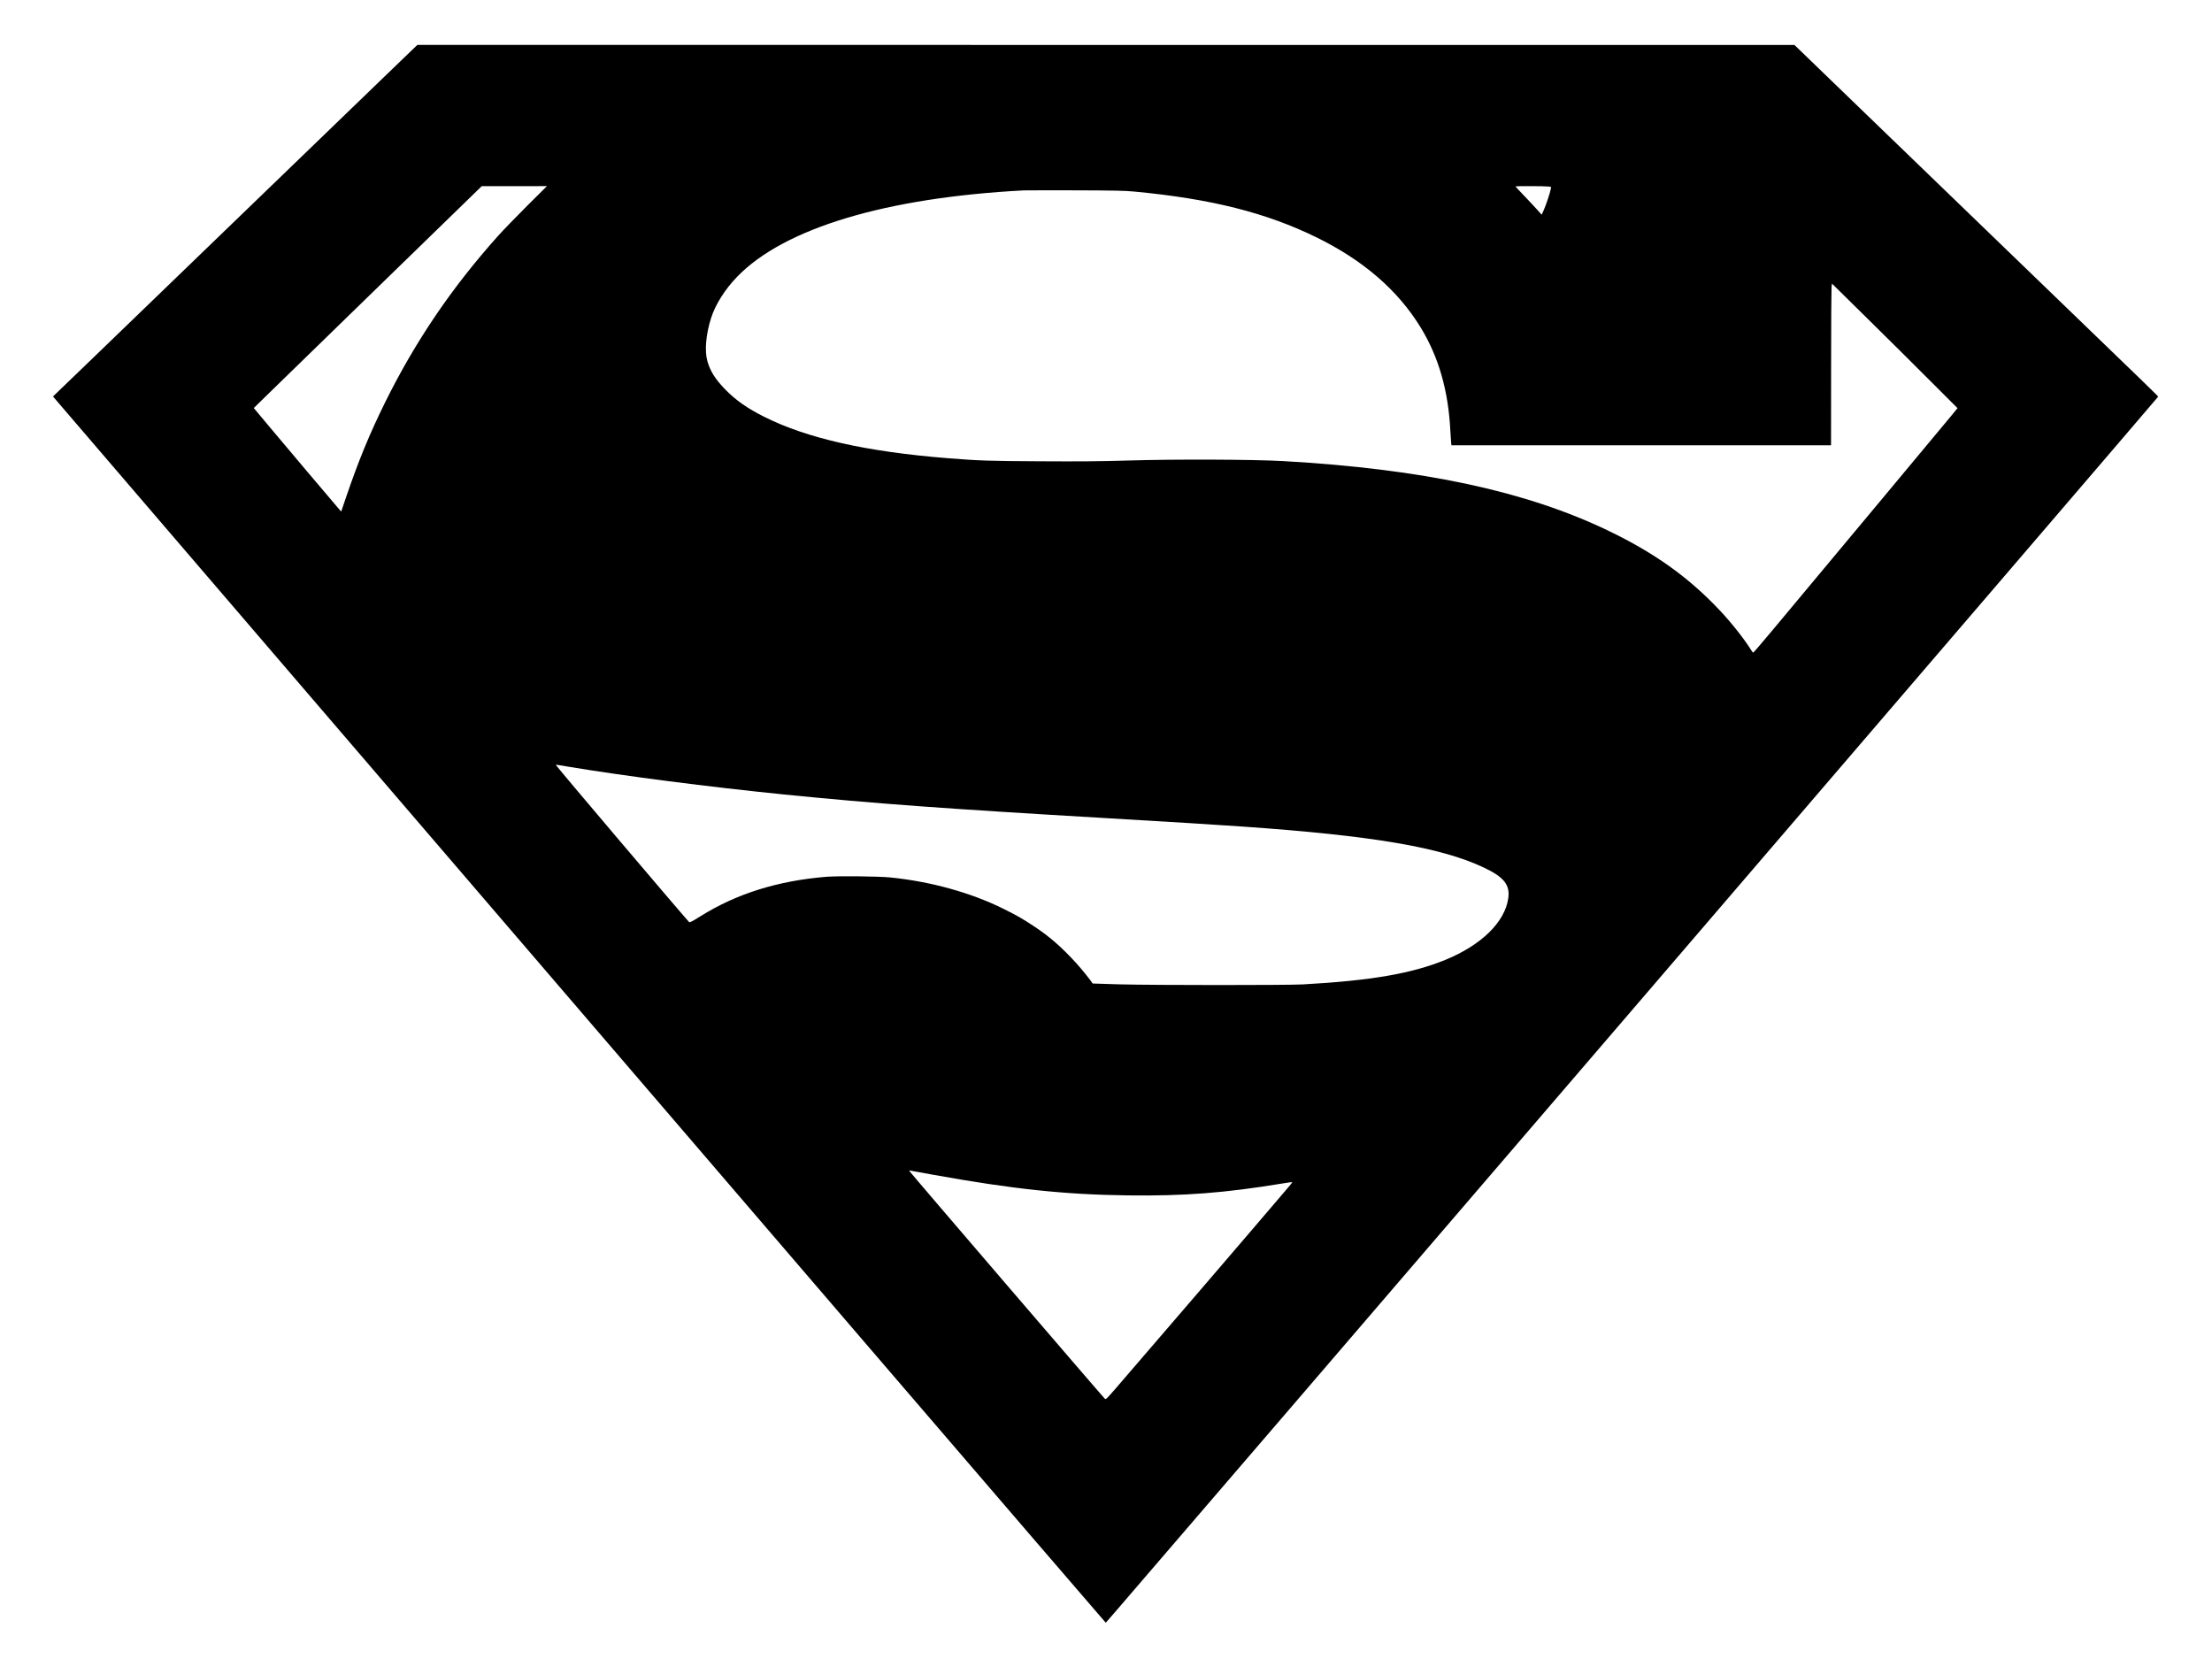 <?xml version="1.0" encoding="UTF-8" standalone="yes"?>
<svg version="1.0" xmlns="http://www.w3.org/2000/svg" width="2560pt" height="1920pt" viewBox="0 0 3414 2560" preserveAspectRatio="xMidYMid meet">
  <g transform="translate(0,2560) scale(0.1,-0.1)" fill="#000000" stroke="none">
    <path d="M5978 24463 c-1812 -1751 -4015 -3877 -4498 -4342 -316 -304 -595
-573 -619 -596 l-43 -42 3928 -4579 c6439 -7506 12231 -14250 12299 -14322
l22 -24 160 184 c698 805 16076 18721 16081 18737 3 9 41 -28 -2068 2007 -850
820 -1995 1925 -2545 2457 l-1000 966 -10627 0 -10626 1 -464 -447z m2160
-2035 c-167 -167 -369 -375 -448 -463 -712 -794 -1275 -1623 -1740 -2560 -247
-500 -416 -910 -613 -1489 l-71 -209 -34 39 c-93 107 -876 1033 -1081 1279
l-234 280 309 302 c170 166 962 936 1759 1712 l1450 1410 503 0 504 1 -304
-302z m15756 296 l46 -7 -6 -36 c-10 -55 -78 -258 -111 -329 l-29 -63 -70 78
c-38 43 -129 139 -201 215 -73 76 -133 140 -133 143 0 7 448 6 504 -1z m-6389
-78 c1187 -112 2038 -326 2820 -710 717 -353 1247 -811 1598 -1382 281 -458
431 -979 462 -1606 3 -62 8 -137 11 -165 l5 -53 2930 0 2929 0 1 1198 c0 658
4 1220 7 1247 l7 50 545 -537 c300 -295 735 -727 968 -961 l424 -424 -93 -114
c-83 -101 -1958 -2351 -2748 -3296 -167 -200 -307 -363 -311 -363 -5 0 -18 16
-30 35 -106 171 -304 423 -486 616 -479 509 -1004 885 -1714 1227 -1273 614
-2864 955 -5025 1078 -457 26 -1680 31 -2385 9 -448 -13 -752 -16 -1375 -12
-783 4 -933 9 -1410 47 -1258 100 -2171 305 -2835 637 -268 133 -447 260 -612
430 -151 157 -226 277 -270 430 -46 158 -23 418 57 668 67 209 215 444 404
638 724 747 2292 1219 4421 1331 36 1 394 2 795 1 597 -2 763 -5 910 -19z
m-8737 -8876 c857 -143 2182 -314 3337 -430 1413 -141 2449 -217 4975 -365
1104 -65 1610 -96 2100 -130 1998 -139 3057 -319 3716 -630 315 -148 411 -267
383 -474 -51 -369 -415 -726 -974 -954 -517 -211 -1148 -320 -2200 -378 -249
-13 -2288 -13 -2827 1 -227 6 -413 12 -414 13 -33 53 -169 222 -251 312 -225
247 -416 414 -651 569 -182 120 -261 166 -467 268 -501 251 -1132 426 -1755
488 -172 18 -804 24 -975 11 -754 -60 -1397 -261 -1954 -610 -133 -83 -166
-100 -176 -89 -156 172 -2055 2410 -2055 2423 0 7 -6 8 188 -25z m5642 -6300
c1221 -220 2024 -305 2995 -317 876 -11 1495 37 2384 183 84 14 155 24 157 22
2 -2 -29 -42 -69 -88 -439 -517 -2265 -2644 -2650 -3088 -153 -177 -160 -183
-177 -165 -79 83 -2975 3457 -3006 3502 -15 21 -15 22 8 16 12 -3 174 -32 358
-65z"/>
  </g>
</svg>